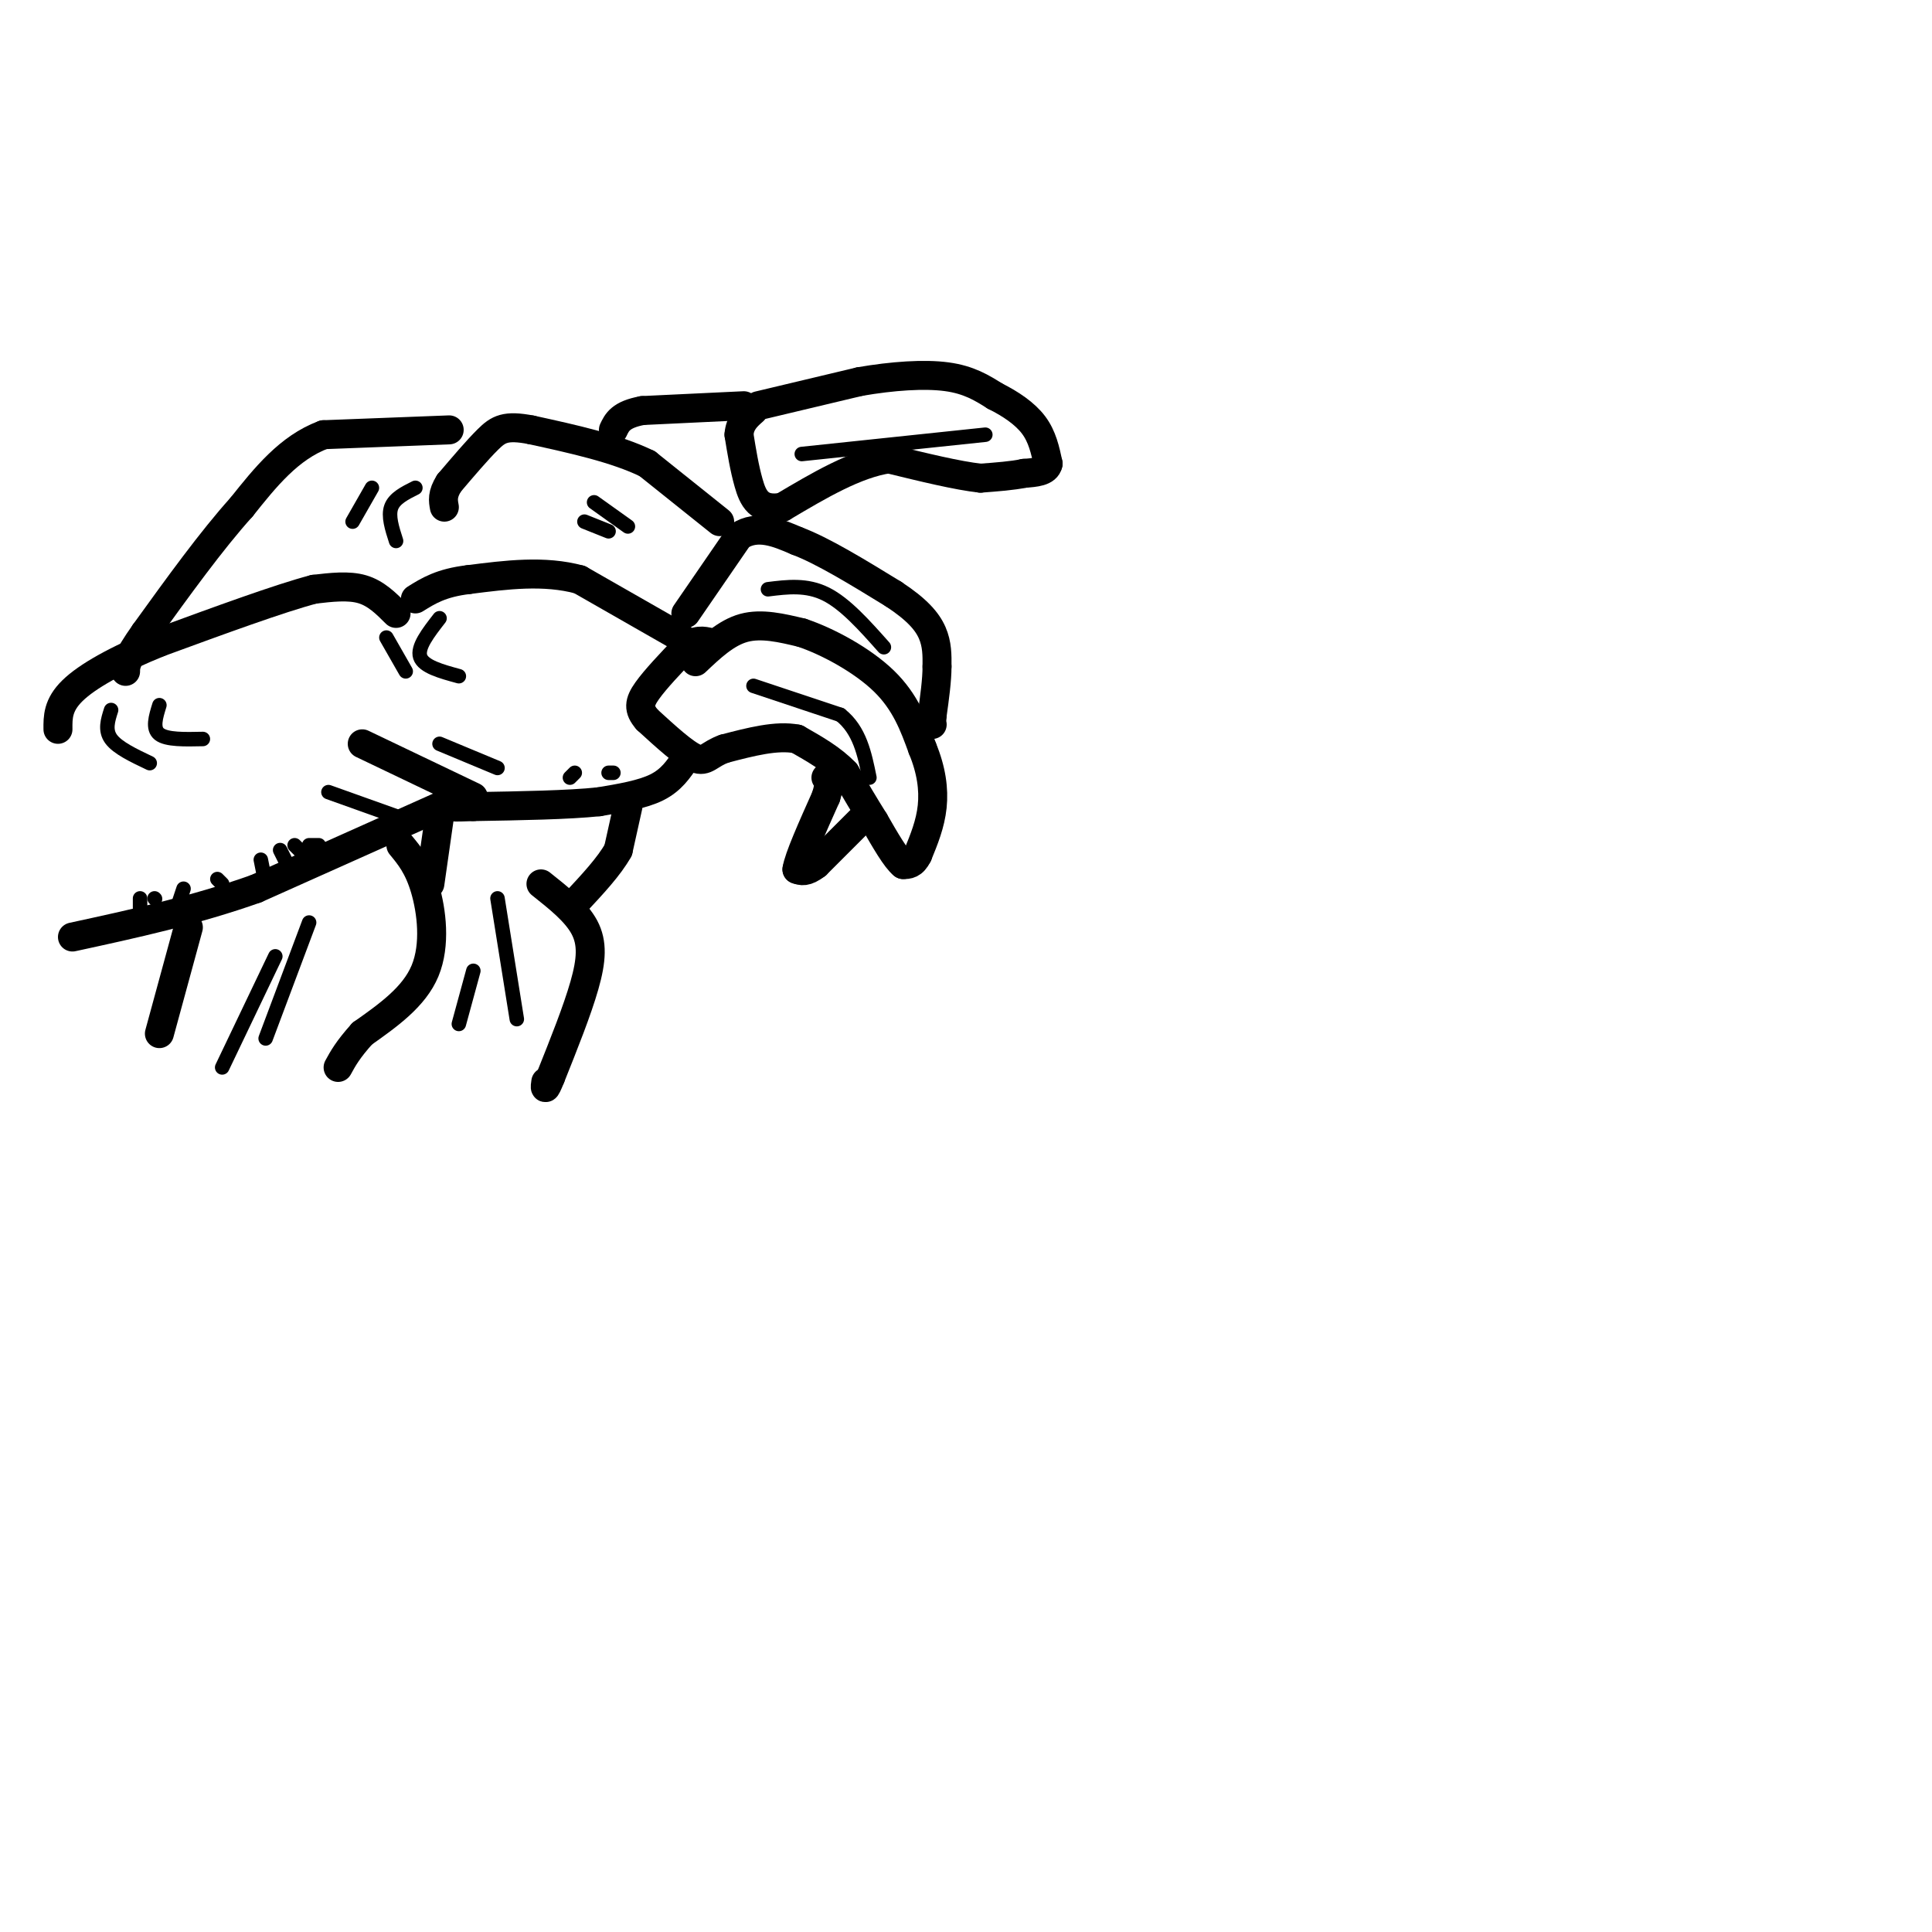 <svg viewBox='0 0 400 400' version='1.1' xmlns='http://www.w3.org/2000/svg' xmlns:xlink='http://www.w3.org/1999/xlink'><g fill='none' stroke='rgb(0,0,0)' stroke-width='6' stroke-linecap='round' stroke-linejoin='round'><path d='M144,137c3.167,-3.000 6.333,-6.000 10,-7c3.667,-1.000 7.833,0.000 12,1'/><path d='M166,131c5.289,1.756 12.511,5.644 17,10c4.489,4.356 6.244,9.178 8,14'/><path d='M191,155c1.822,4.400 2.378,8.400 2,12c-0.378,3.600 -1.689,6.800 -3,10'/><path d='M190,177c-1.000,2.000 -2.000,2.000 -3,2'/><path d='M187,179c-1.500,-1.167 -3.750,-5.083 -6,-9'/><path d='M181,170c-2.000,-3.167 -4.000,-6.583 -6,-10'/><path d='M175,160c-2.667,-2.833 -6.333,-4.917 -10,-7'/><path d='M165,153c-4.167,-0.833 -9.583,0.583 -15,2'/><path d='M150,155c-3.222,1.111 -3.778,2.889 -6,2c-2.222,-0.889 -6.111,-4.444 -10,-8'/><path d='M134,149c-1.911,-2.178 -1.689,-3.622 0,-6c1.689,-2.378 4.844,-5.689 8,-9'/><path d='M142,134c2.167,-1.667 3.583,-1.333 5,-1'/><path d='M141,132c0.000,0.000 -21.000,-12.000 -21,-12'/><path d='M120,120c-7.333,-2.000 -15.167,-1.000 -23,0'/><path d='M97,120c-5.667,0.667 -8.333,2.333 -11,4'/><path d='M142,157c-1.500,2.250 -3.000,4.500 -6,6c-3.000,1.500 -7.500,2.250 -12,3'/><path d='M124,166c-6.333,0.667 -16.167,0.833 -26,1'/><path d='M98,167c-4.833,0.167 -3.917,0.083 -3,0'/><path d='M82,127c-2.083,-2.083 -4.167,-4.167 -7,-5c-2.833,-0.833 -6.417,-0.417 -10,0'/><path d='M65,122c-7.000,1.833 -19.500,6.417 -32,11'/><path d='M33,133c-8.844,3.578 -14.956,7.022 -18,10c-3.044,2.978 -3.022,5.489 -3,8'/><path d='M91,167c0.000,0.000 -38.000,17.000 -38,17'/><path d='M53,184c-12.667,4.500 -25.333,7.250 -38,10'/><path d='M75,154c0.000,0.000 23.000,11.000 23,11'/><path d='M142,127c0.000,0.000 11.000,-16.000 11,-16'/><path d='M153,111c3.833,-2.500 7.917,-0.750 12,1'/><path d='M165,112c5.333,2.000 12.667,6.500 20,11'/><path d='M185,123c4.844,3.178 6.956,5.622 8,8c1.044,2.378 1.022,4.689 1,7'/><path d='M194,138c0.000,2.833 -0.500,6.417 -1,10'/><path d='M193,148c-0.167,2.000 -0.083,2.000 0,2'/><path d='M178,170c0.000,0.000 -9.000,9.000 -9,9'/><path d='M169,179c-2.167,1.667 -3.083,1.333 -4,1'/><path d='M165,180c0.333,-2.333 3.167,-8.667 6,-15'/><path d='M171,165c1.000,-3.167 0.500,-3.583 0,-4'/><path d='M149,108c0.000,0.000 -15.000,-12.000 -15,-12'/><path d='M134,96c-6.500,-3.167 -15.250,-5.083 -24,-7'/><path d='M110,89c-5.378,-1.044 -6.822,-0.156 -9,2c-2.178,2.156 -5.089,5.578 -8,9'/><path d='M93,100c-1.500,2.333 -1.250,3.667 -1,5'/><path d='M93,89c0.000,0.000 -26.000,1.000 -26,1'/><path d='M67,90c-7.167,2.667 -12.083,8.833 -17,15'/><path d='M50,105c-6.167,6.833 -13.083,16.417 -20,26'/><path d='M30,131c-4.000,5.667 -4.000,6.833 -4,8'/><path d='M39,192c0.000,0.000 -6.000,22.000 -6,22'/><path d='M83,175c1.822,2.200 3.644,4.400 5,9c1.356,4.600 2.244,11.600 0,17c-2.244,5.400 -7.622,9.200 -13,13'/><path d='M75,214c-3.000,3.333 -4.000,5.167 -5,7'/><path d='M157,84c0.000,0.000 21.000,-5.000 21,-5'/><path d='M178,79c6.822,-1.178 13.378,-1.622 18,-1c4.622,0.622 7.311,2.311 10,4'/><path d='M206,82c3.200,1.600 6.200,3.600 8,6c1.800,2.400 2.400,5.200 3,8'/><path d='M217,96c-0.333,1.667 -2.667,1.833 -5,2'/><path d='M212,98c-2.333,0.500 -5.667,0.750 -9,1'/><path d='M203,99c-4.667,-0.500 -11.833,-2.250 -19,-4'/><path d='M184,95c-6.833,1.000 -14.417,5.500 -22,10'/><path d='M162,105c-4.889,0.889 -6.111,-1.889 -7,-5c-0.889,-3.111 -1.444,-6.556 -2,-10'/><path d='M153,90c0.167,-2.500 1.583,-3.750 3,-5'/><path d='M154,84c0.000,0.000 -21.000,1.000 -21,1'/><path d='M133,85c-4.500,0.833 -5.250,2.417 -6,4'/><path d='M130,167c0.000,0.000 -2.000,9.000 -2,9'/><path d='M128,176c-1.833,3.333 -5.417,7.167 -9,11'/><path d='M112,183c3.644,2.889 7.289,5.778 9,9c1.711,3.222 1.489,6.778 0,12c-1.489,5.222 -4.244,12.111 -7,19'/><path d='M114,223c-1.333,3.333 -1.167,2.167 -1,1'/><path d='M91,169c0.000,0.000 -2.000,14.000 -2,14'/></g>
<g fill='none' stroke='rgb(0,0,0)' stroke-width='3' stroke-linecap='round' stroke-linejoin='round'><path d='M80,132c0.000,0.000 4.000,7.000 4,7'/><path d='M23,147c-0.667,2.083 -1.333,4.167 0,6c1.333,1.833 4.667,3.417 8,5'/><path d='M33,146c-0.750,2.417 -1.500,4.833 0,6c1.500,1.167 5.250,1.083 9,1'/><path d='M91,128c-2.333,3.000 -4.667,6.000 -4,8c0.667,2.000 4.333,3.000 8,4'/><path d='M91,154c0.000,0.000 12.000,5.000 12,5'/><path d='M68,164c0.000,0.000 14.000,5.000 14,5'/><path d='M64,175c0.000,0.000 2.000,0.000 2,0'/><path d='M61,175c0.000,0.000 2.000,2.000 2,2'/><path d='M58,176c0.000,0.000 1.000,2.000 1,2'/><path d='M54,178c0.000,0.000 1.000,5.000 1,5'/><path d='M45,182c0.000,0.000 1.000,1.000 1,1'/><path d='M38,184c0.000,0.000 -1.000,3.000 -1,3'/><path d='M32,186c0.000,0.000 0.100,0.100 0.1,0.1'/><path d='M29,186c0.000,0.000 0.000,2.000 0,2'/><path d='M126,160c0.000,0.000 1.000,0.000 1,0'/><path d='M119,160c0.000,0.000 -1.000,1.000 -1,1'/><path d='M156,142c0.000,0.000 18.000,6.000 18,6'/><path d='M174,148c4.000,3.167 5.000,8.083 6,13'/><path d='M159,122c4.000,-0.500 8.000,-1.000 12,1c4.000,2.000 8.000,6.500 12,11'/><path d='M166,94c0.000,0.000 38.000,-4.000 38,-4'/><path d='M123,104c0.000,0.000 7.000,5.000 7,5'/><path d='M121,108c0.000,0.000 5.000,2.000 5,2'/><path d='M77,101c0.000,0.000 -4.000,7.000 -4,7'/><path d='M86,101c-2.167,1.083 -4.333,2.167 -5,4c-0.667,1.833 0.167,4.417 1,7'/><path d='M103,186c0.000,0.000 4.000,25.000 4,25'/><path d='M98,201c0.000,0.000 -3.000,11.000 -3,11'/><path d='M64,191c0.000,0.000 -9.000,24.000 -9,24'/><path d='M57,198c0.000,0.000 -11.000,23.000 -11,23'/></g>
</svg>